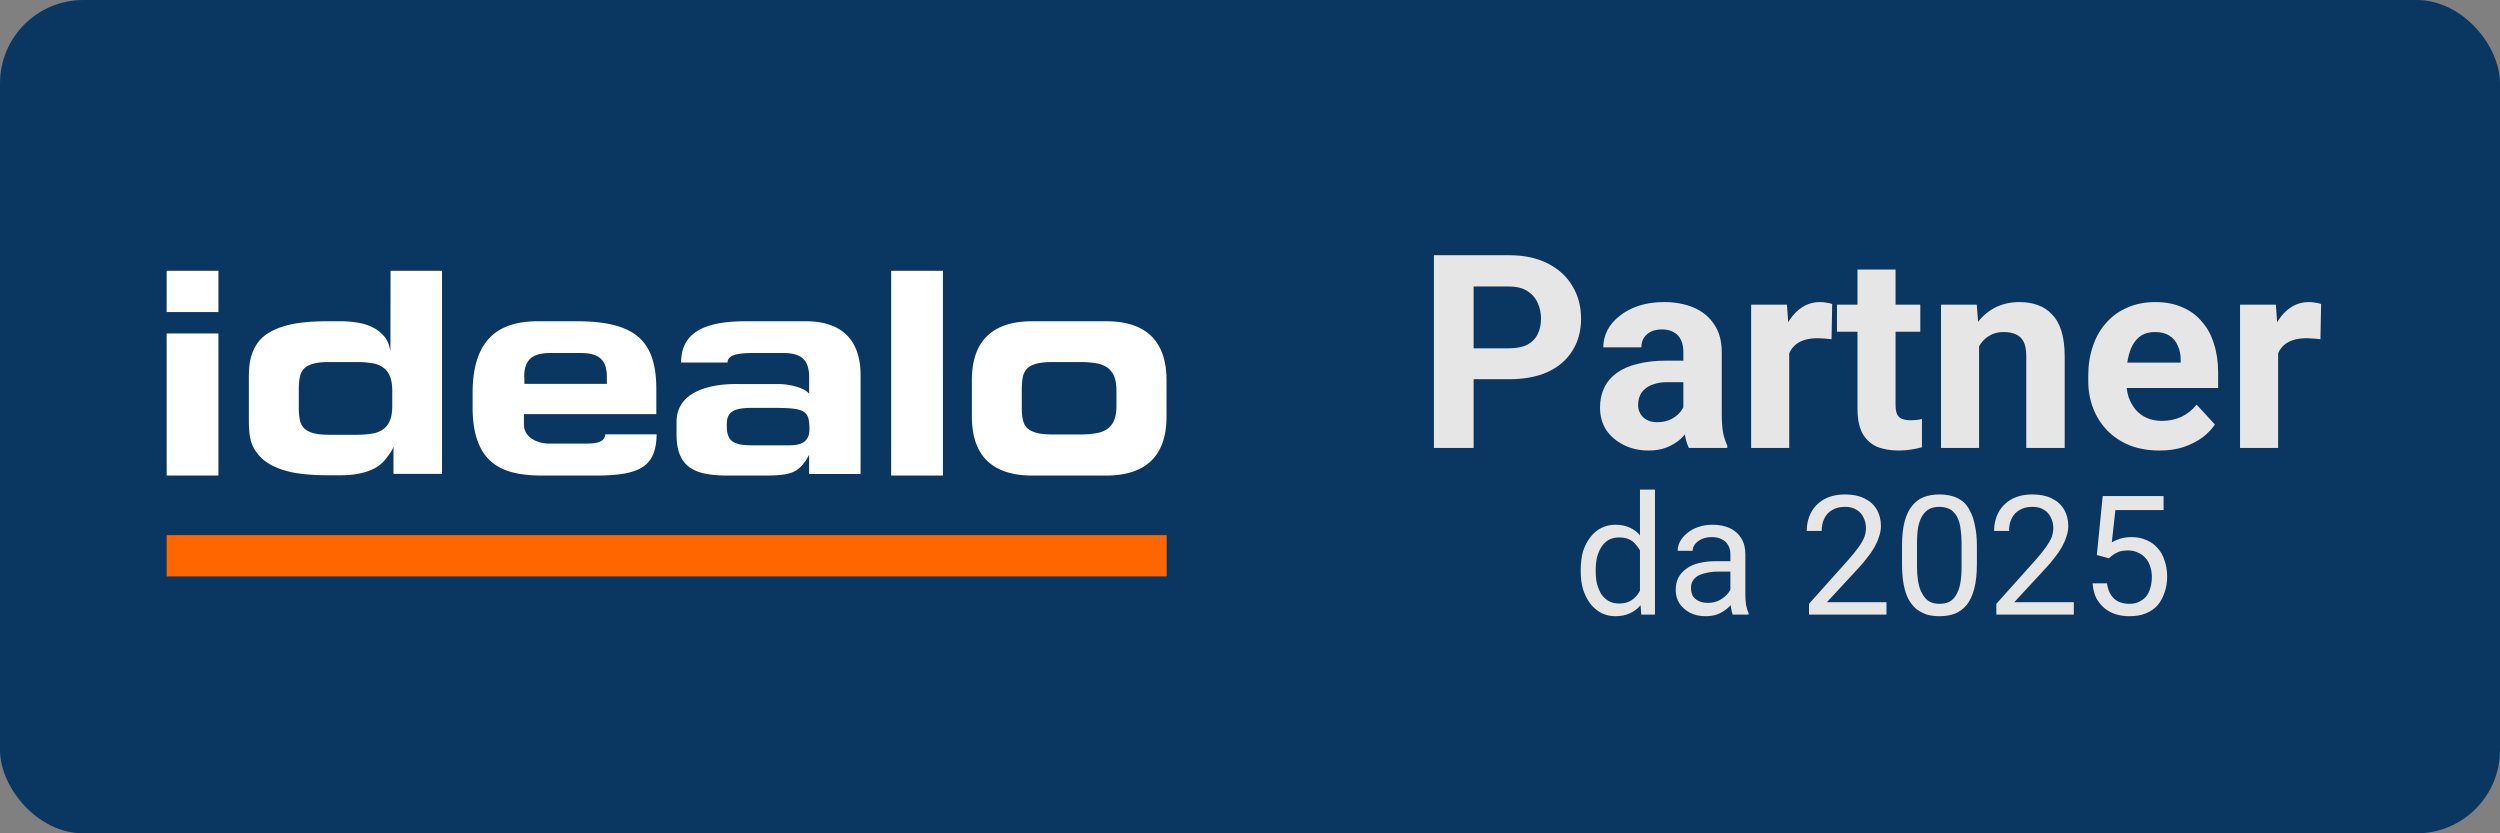 <svg fill="none" width="120" viewBox="0 0 120 40" height="40" xmlns="http://www.w3.org/2000/svg"><rect x="0" y="0" width="120" height="40" fill="#808080" stroke="none"/><g><rect rx="4" fill="#0a3761" width="120" height="40"/><path fill="#ffffff" d="M10.484 13H8v1.98h2.484V13Zm0 3.007H8v6.82h2.484v-6.82Z"/><path fill="#ffffff" clip-rule="evenodd" d="M11.945 18.515c0-.462-.007-.88.074-1.254.08-.374.255-.734.518-1.005.263-.264.65-.47 1.154-.616.504-.147 1.184-.22 2.04-.22h.612c.279 0 .556.022.819.066.27.044.512.117.738.235.226.11.409.264.562.447.147.183.233.418.278.697L18.747 13h2.47v9.746h-2.33v-1.313c-.074.228-.206.374-.33.543a1.726 1.726 0 0 1-.49.455c-.204.124-.466.22-.76.286-.291.066-.569.095-.97.095h-.6c-.855 0-1.534-.073-2.038-.22-.504-.147-.892-.352-1.162-.623-.263-.264-.438-.536-.519-.91-.08-.374-.073-.792-.073-1.254v-1.29Zm2.396 1.048c0 .206.015.389.045.558.029.168.095.3.19.41.095.11.24.191.43.25.19.058.454.088.797.088h1.352c.242 0 .484-.019.723-.059.212-.037.387-.11.526-.213a.907.907 0 0 0 .314-.418c.073-.176.11-.403.11-.689v-.733c0-.286-.037-.514-.11-.69a.96.96 0 0 0-.314-.418 1.223 1.223 0 0 0-.526-.212c-.24-.04-.481-.06-.723-.059h-1.352c-.336 0-.6.03-.796.088-.19.059-.337.14-.431.25a.825.825 0 0 0-.19.41c-.031.184-.046.37-.044.557v.88Zm14.715 1.284c-.037.374-.395.447-.972.447h-1.71c-.584 0-1.226-.293-1.226-.924v-.491h6.355v-1.21c0-2.391-1.096-3.249-3.85-3.249h-1.827c-1.877 0-3.141.836-3.141 3.454v.675c0 2.955 1.71 3.278 3.427 3.278h2.469c2.148 0 2.915-.433 2.937-1.98h-2.463.001Zm-3.895-2.743c0-.755.3-1.159 1.25-1.159h1.47c.942 0 1.248.396 1.248 1.159v.323h-3.96v-.323h-.008Zm7.314 2.149c0-1.907 2.703-1.819 2.937-1.819h1.958c.504 0 1.19.169 1.425.418l.044.044v-.777c0-.756-.285-1.174-1.228-1.174h-1.468c-.79 0-1.22.11-1.22.455h-2.23c0-1.481 1.191-1.98 3.099-1.98h2.893c1.724 0 2.622.91 2.622 2.581v4.752h-2.47v-.924l-.146.257c-.416.601-.737.74-1.994.74h-1.739c-1.534 0-2.484-.322-2.484-1.972v-.601Zm5.436 1.122c.68 0 .942-.272.942-.778 0-.88-.219-1.004-1.549-1.019h-1.183c-.987-.007-1.227.242-1.235.77-.015.807.248 1.027 1.235 1.027h1.79Zm4.865 1.452h2.485V13h-2.485v9.827Zm3.873-4.576c0-2.354 1.541-2.831 2.9-2.831h3.543c1.36 0 2.9.477 2.9 2.83v1.746c0 2.354-1.54 2.83-2.9 2.83H49.55c-1.359 0-2.9-.476-2.9-2.83v-1.745Zm2.396 1.298c0 .205.014.396.044.557.03.169.095.308.19.41.094.11.248.191.438.25.197.059.468.088.811.088h1.352c.277 0 .518-.022.737-.059.22-.036.395-.11.541-.212a.915.915 0 0 0 .322-.418c.073-.176.11-.411.11-.697v-.704c0-.286-.037-.513-.11-.697a.975.975 0 0 0-.322-.418 1.289 1.289 0 0 0-.54-.212 4.426 4.426 0 0 0-.739-.059h-1.35c-.344 0-.614.03-.812.088-.197.059-.343.14-.438.25a.854.854 0 0 0-.19.41c-.03.184-.045.37-.044.557v.866Z" fill-rule="evenodd"/><path fill="#F60" clip-rule="evenodd" d="M8 27.667h48v-1.98H8v1.98Z" fill-rule="evenodd"/><g fill="rgb(230,230,230)" font-size="13px" font-weight="bold" stroke="rgb(230,230,230)"><path d="M72.422 18.203 L70.062 18.203 L70.062 16.719 L72.422 16.719 Q72.969 16.719 73.312 16.547 Q73.656 16.359 73.812 16.031 Q73.969 15.703 73.969 15.297 Q73.969 14.891 73.812 14.547 Q73.656 14.188 73.312 13.969 Q72.969 13.75 72.422 13.75 L70.734 13.75 L70.734 21.5 L68.828 21.5 L68.828 12.25 L72.422 12.25 Q73.516 12.25 74.281 12.641 Q75.062 13.031 75.469 13.719 Q75.891 14.406 75.891 15.297 Q75.891 16.188 75.469 16.844 Q75.062 17.5 74.281 17.859 Q73.516 18.203 72.422 18.203 ZM80.801 19.953 L80.801 16.891 Q80.801 16.562 80.691 16.328 Q80.582 16.078 80.348 15.953 Q80.129 15.812 79.769 15.812 Q79.473 15.812 79.238 15.922 Q79.019 16.031 78.894 16.234 Q78.785 16.422 78.785 16.672 L76.957 16.672 Q76.957 16.234 77.16 15.844 Q77.363 15.453 77.754 15.156 Q78.144 14.844 78.676 14.672 Q79.207 14.5 79.879 14.5 Q80.676 14.5 81.301 14.766 Q81.926 15.031 82.285 15.578 Q82.644 16.109 82.644 16.906 L82.644 19.844 Q82.644 20.406 82.707 20.766 Q82.785 21.125 82.91 21.391 L82.91 21.5 L81.066 21.5 Q80.926 21.219 80.863 20.797 Q80.801 20.375 80.801 19.953 ZM81.035 17.312 L81.051 18.344 L80.035 18.344 Q79.66 18.344 79.394 18.438 Q79.129 18.516 78.957 18.672 Q78.785 18.812 78.707 19.016 Q78.629 19.203 78.629 19.438 Q78.629 19.672 78.738 19.859 Q78.848 20.047 79.051 20.156 Q79.254 20.266 79.535 20.266 Q79.941 20.266 80.238 20.109 Q80.551 19.938 80.707 19.703 Q80.879 19.453 80.894 19.234 L81.379 20.016 Q81.269 20.266 81.098 20.547 Q80.926 20.828 80.66 21.078 Q80.394 21.312 80.019 21.469 Q79.644 21.625 79.129 21.625 Q78.473 21.625 77.941 21.359 Q77.41 21.094 77.098 20.641 Q76.801 20.172 76.801 19.562 Q76.801 19.031 77.004 18.609 Q77.207 18.188 77.598 17.906 Q78.004 17.609 78.598 17.469 Q79.191 17.312 79.973 17.312 L81.035 17.312 ZM85.883 16.125 L85.883 21.5 L84.055 21.5 L84.055 14.625 L85.773 14.625 L85.883 16.125 ZM87.945 14.594 L87.914 16.281 Q87.773 16.266 87.586 16.25 Q87.398 16.234 87.258 16.234 Q86.867 16.234 86.586 16.328 Q86.305 16.422 86.117 16.609 Q85.93 16.797 85.836 17.078 Q85.742 17.359 85.727 17.703 L85.367 17.594 Q85.367 16.922 85.492 16.359 Q85.633 15.797 85.883 15.391 Q86.148 14.969 86.523 14.734 Q86.898 14.5 87.367 14.5 Q87.523 14.5 87.68 14.531 Q87.836 14.547 87.945 14.594 ZM92.175 14.625 L92.175 15.922 L88.175 15.922 L88.175 14.625 L92.175 14.625 ZM89.159 12.938 L90.987 12.938 L90.987 19.438 Q90.987 19.734 91.065 19.891 Q91.144 20.047 91.3 20.109 Q91.472 20.172 91.706 20.172 Q91.878 20.172 92.019 20.156 Q92.159 20.141 92.253 20.109 L92.253 21.469 Q92.019 21.531 91.737 21.578 Q91.472 21.625 91.144 21.625 Q90.534 21.625 90.081 21.438 Q89.644 21.234 89.394 20.797 Q89.159 20.344 89.159 19.609 L89.159 12.938 ZM94.996 16.094 L94.996 21.5 L93.168 21.5 L93.168 14.625 L94.886 14.625 L94.996 16.094 ZM94.73 17.828 L94.23 17.828 Q94.23 17.062 94.433 16.453 Q94.636 15.844 94.98 15.406 Q95.339 14.969 95.824 14.734 Q96.324 14.5 96.933 14.5 Q97.418 14.5 97.808 14.641 Q98.214 14.781 98.496 15.094 Q98.793 15.391 98.949 15.891 Q99.105 16.391 99.105 17.125 L99.105 21.5 L97.261 21.5 L97.261 17.109 Q97.261 16.656 97.136 16.406 Q97.011 16.156 96.761 16.047 Q96.527 15.938 96.168 15.938 Q95.793 15.938 95.527 16.094 Q95.261 16.234 95.074 16.5 Q94.902 16.75 94.808 17.094 Q94.73 17.438 94.73 17.828 ZM103.658 21.625 Q102.861 21.625 102.22 21.375 Q101.58 21.109 101.142 20.656 Q100.705 20.203 100.47 19.594 Q100.236 18.984 100.236 18.297 L100.236 18.047 Q100.236 17.266 100.455 16.625 Q100.673 15.969 101.095 15.5 Q101.517 15.016 102.111 14.766 Q102.705 14.5 103.455 14.5 Q104.189 14.5 104.751 14.75 Q105.314 14.984 105.689 15.438 Q106.08 15.875 106.267 16.5 Q106.47 17.109 106.47 17.875 L106.47 18.625 L101.017 18.625 L101.017 17.406 L104.673 17.406 L104.673 17.266 Q104.673 16.891 104.533 16.594 Q104.408 16.281 104.126 16.109 Q103.861 15.938 103.439 15.938 Q103.064 15.938 102.798 16.094 Q102.548 16.25 102.376 16.547 Q102.22 16.828 102.142 17.219 Q102.064 17.594 102.064 18.047 L102.064 18.297 Q102.064 18.719 102.173 19.062 Q102.298 19.406 102.517 19.672 Q102.736 19.922 103.048 20.062 Q103.376 20.203 103.767 20.203 Q104.267 20.203 104.689 20.016 Q105.126 19.812 105.439 19.422 L106.314 20.375 Q106.111 20.688 105.736 20.984 Q105.361 21.266 104.83 21.453 Q104.314 21.625 103.658 21.625 ZM109.35 16.125 L109.35 21.5 L107.522 21.5 L107.522 14.625 L109.241 14.625 L109.35 16.125 ZM111.413 14.594 L111.381 16.281 Q111.241 16.266 111.053 16.25 Q110.866 16.234 110.725 16.234 Q110.335 16.234 110.053 16.328 Q109.772 16.422 109.585 16.609 Q109.397 16.797 109.303 17.078 Q109.21 17.359 109.194 17.703 L108.835 17.594 Q108.835 16.922 108.96 16.359 Q109.1 15.797 109.35 15.391 Q109.616 14.969 109.991 14.734 Q110.366 14.5 110.835 14.5 Q110.991 14.5 111.147 14.531 Q111.303 14.547 111.413 14.594 Z" stroke="none"/></g><g fill="rgb(230,230,230)" font-size="8px" stroke="rgb(230,230,230)"><path d="M78.719 28.672 L78.719 23.5 L79.438 23.5 L79.438 29.5 L78.781 29.5 L78.719 28.672 ZM75.875 27.438 L75.875 27.344 Q75.875 26.859 75.984 26.469 Q76.109 26.078 76.328 25.797 Q76.547 25.5 76.859 25.344 Q77.172 25.188 77.547 25.188 Q77.938 25.188 78.234 25.328 Q78.547 25.469 78.75 25.734 Q78.953 26 79.078 26.375 Q79.203 26.734 79.25 27.203 L79.25 27.562 Q79.203 28.031 79.078 28.406 Q78.953 28.781 78.75 29.047 Q78.547 29.297 78.234 29.438 Q77.938 29.578 77.531 29.578 Q77.172 29.578 76.859 29.422 Q76.547 29.25 76.328 28.969 Q76.109 28.672 75.984 28.281 Q75.875 27.891 75.875 27.438 ZM76.594 27.344 L76.594 27.438 Q76.594 27.75 76.656 28.031 Q76.734 28.297 76.859 28.516 Q77 28.719 77.203 28.844 Q77.422 28.969 77.719 28.969 Q78.078 28.969 78.312 28.812 Q78.547 28.656 78.688 28.406 Q78.828 28.156 78.906 27.859 L78.906 26.922 Q78.859 26.703 78.766 26.516 Q78.672 26.312 78.531 26.156 Q78.406 25.984 78.203 25.891 Q78 25.797 77.719 25.797 Q77.422 25.797 77.203 25.922 Q77 26.047 76.859 26.266 Q76.734 26.469 76.656 26.75 Q76.594 27.031 76.594 27.344 ZM83.059 28.781 L83.059 26.594 Q83.059 26.344 82.949 26.172 Q82.856 25.984 82.652 25.891 Q82.465 25.781 82.168 25.781 Q81.887 25.781 81.684 25.875 Q81.481 25.969 81.356 26.125 Q81.246 26.266 81.246 26.438 L80.527 26.438 Q80.527 26.219 80.637 26 Q80.762 25.766 80.981 25.594 Q81.199 25.406 81.512 25.297 Q81.824 25.188 82.215 25.188 Q82.668 25.188 83.012 25.344 Q83.371 25.5 83.574 25.828 Q83.777 26.141 83.777 26.609 L83.777 28.578 Q83.777 28.781 83.809 29.031 Q83.856 29.266 83.934 29.438 L83.934 29.5 L83.168 29.5 Q83.121 29.375 83.09 29.172 Q83.059 28.953 83.059 28.781 ZM83.184 26.938 L83.184 27.438 L82.465 27.438 Q82.152 27.438 81.902 27.5 Q81.668 27.547 81.496 27.641 Q81.34 27.734 81.246 27.891 Q81.168 28.031 81.168 28.219 Q81.168 28.422 81.246 28.594 Q81.34 28.75 81.527 28.844 Q81.715 28.938 81.981 28.938 Q82.309 28.938 82.559 28.797 Q82.809 28.656 82.965 28.453 Q83.121 28.25 83.121 28.062 L83.434 28.406 Q83.402 28.578 83.277 28.781 Q83.168 28.969 82.965 29.156 Q82.762 29.344 82.481 29.469 Q82.215 29.578 81.871 29.578 Q81.434 29.578 81.106 29.406 Q80.793 29.234 80.606 28.953 Q80.434 28.672 80.434 28.328 Q80.434 27.984 80.559 27.734 Q80.699 27.469 80.949 27.297 Q81.199 27.109 81.543 27.031 Q81.902 26.938 82.34 26.938 L83.184 26.938 ZM90.551 28.906 L90.551 29.5 L86.832 29.5 L86.832 28.984 L88.691 26.906 Q89.035 26.516 89.223 26.25 Q89.41 25.984 89.488 25.781 Q89.566 25.562 89.566 25.344 Q89.566 25.062 89.441 24.828 Q89.332 24.594 89.113 24.469 Q88.894 24.328 88.566 24.328 Q88.191 24.328 87.941 24.484 Q87.691 24.625 87.566 24.891 Q87.441 25.141 87.441 25.484 L86.723 25.484 Q86.723 25 86.926 24.609 Q87.144 24.203 87.551 23.969 Q87.973 23.734 88.566 23.734 Q89.113 23.734 89.488 23.922 Q89.879 24.109 90.082 24.453 Q90.285 24.797 90.285 25.25 Q90.285 25.5 90.191 25.766 Q90.113 26.016 89.973 26.266 Q89.832 26.516 89.629 26.766 Q89.441 27.016 89.223 27.25 L87.691 28.906 L90.551 28.906 ZM94.891 26.203 L94.891 27.062 Q94.891 27.766 94.766 28.25 Q94.641 28.734 94.406 29.031 Q94.172 29.312 93.844 29.453 Q93.516 29.578 93.094 29.578 Q92.766 29.578 92.484 29.5 Q92.219 29.406 91.984 29.234 Q91.766 29.047 91.609 28.766 Q91.453 28.469 91.375 28.047 Q91.297 27.625 91.297 27.062 L91.297 26.203 Q91.297 25.5 91.422 25.031 Q91.547 24.562 91.781 24.281 Q92.016 23.984 92.344 23.859 Q92.672 23.734 93.094 23.734 Q93.422 23.734 93.703 23.812 Q93.984 23.891 94.203 24.062 Q94.422 24.234 94.562 24.531 Q94.719 24.812 94.797 25.234 Q94.891 25.641 94.891 26.203 ZM94.156 27.188 L94.156 26.078 Q94.156 25.703 94.109 25.406 Q94.078 25.109 93.984 24.906 Q93.906 24.703 93.766 24.578 Q93.641 24.438 93.469 24.391 Q93.297 24.328 93.094 24.328 Q92.828 24.328 92.625 24.422 Q92.438 24.516 92.297 24.719 Q92.156 24.922 92.078 25.266 Q92.016 25.594 92.016 26.078 L92.016 27.188 Q92.016 27.562 92.062 27.859 Q92.109 28.156 92.203 28.375 Q92.297 28.578 92.422 28.719 Q92.547 28.859 92.719 28.922 Q92.891 28.984 93.094 28.984 Q93.359 28.984 93.562 28.891 Q93.766 28.781 93.891 28.562 Q94.031 28.344 94.094 28 Q94.156 27.656 94.156 27.188 ZM99.543 28.906 L99.543 29.5 L95.824 29.5 L95.824 28.984 L97.684 26.906 Q98.027 26.516 98.215 26.25 Q98.402 25.984 98.481 25.781 Q98.559 25.562 98.559 25.344 Q98.559 25.062 98.434 24.828 Q98.324 24.594 98.106 24.469 Q97.887 24.328 97.559 24.328 Q97.184 24.328 96.934 24.484 Q96.684 24.625 96.559 24.891 Q96.434 25.141 96.434 25.484 L95.715 25.484 Q95.715 25 95.918 24.609 Q96.137 24.203 96.543 23.969 Q96.965 23.734 97.559 23.734 Q98.106 23.734 98.481 23.922 Q98.871 24.109 99.074 24.453 Q99.277 24.797 99.277 25.25 Q99.277 25.5 99.184 25.766 Q99.106 26.016 98.965 26.266 Q98.824 26.516 98.621 26.766 Q98.434 27.016 98.215 27.25 L96.684 28.906 L99.543 28.906 ZM101.227 26.797 L100.648 26.641 L100.93 23.812 L103.852 23.812 L103.852 24.484 L101.539 24.484 L101.367 26.031 Q101.523 25.938 101.758 25.859 Q102.008 25.781 102.32 25.781 Q102.711 25.781 103.023 25.922 Q103.336 26.047 103.555 26.297 Q103.789 26.547 103.898 26.906 Q104.023 27.25 104.023 27.688 Q104.023 28.094 103.898 28.438 Q103.789 28.781 103.57 29.047 Q103.352 29.297 103.008 29.438 Q102.68 29.578 102.211 29.578 Q101.867 29.578 101.555 29.484 Q101.258 29.391 101.008 29.188 Q100.773 28.984 100.617 28.703 Q100.477 28.406 100.445 28 L101.133 28 Q101.18 28.328 101.32 28.547 Q101.461 28.766 101.68 28.875 Q101.914 28.984 102.211 28.984 Q102.477 28.984 102.664 28.891 Q102.867 28.797 103.008 28.641 Q103.148 28.469 103.211 28.234 Q103.289 27.984 103.289 27.688 Q103.289 27.422 103.211 27.203 Q103.148 26.969 102.992 26.797 Q102.852 26.625 102.633 26.531 Q102.43 26.422 102.148 26.422 Q101.789 26.422 101.602 26.531 Q101.414 26.625 101.227 26.797 Z" stroke="none"/></g></g>
</svg>
